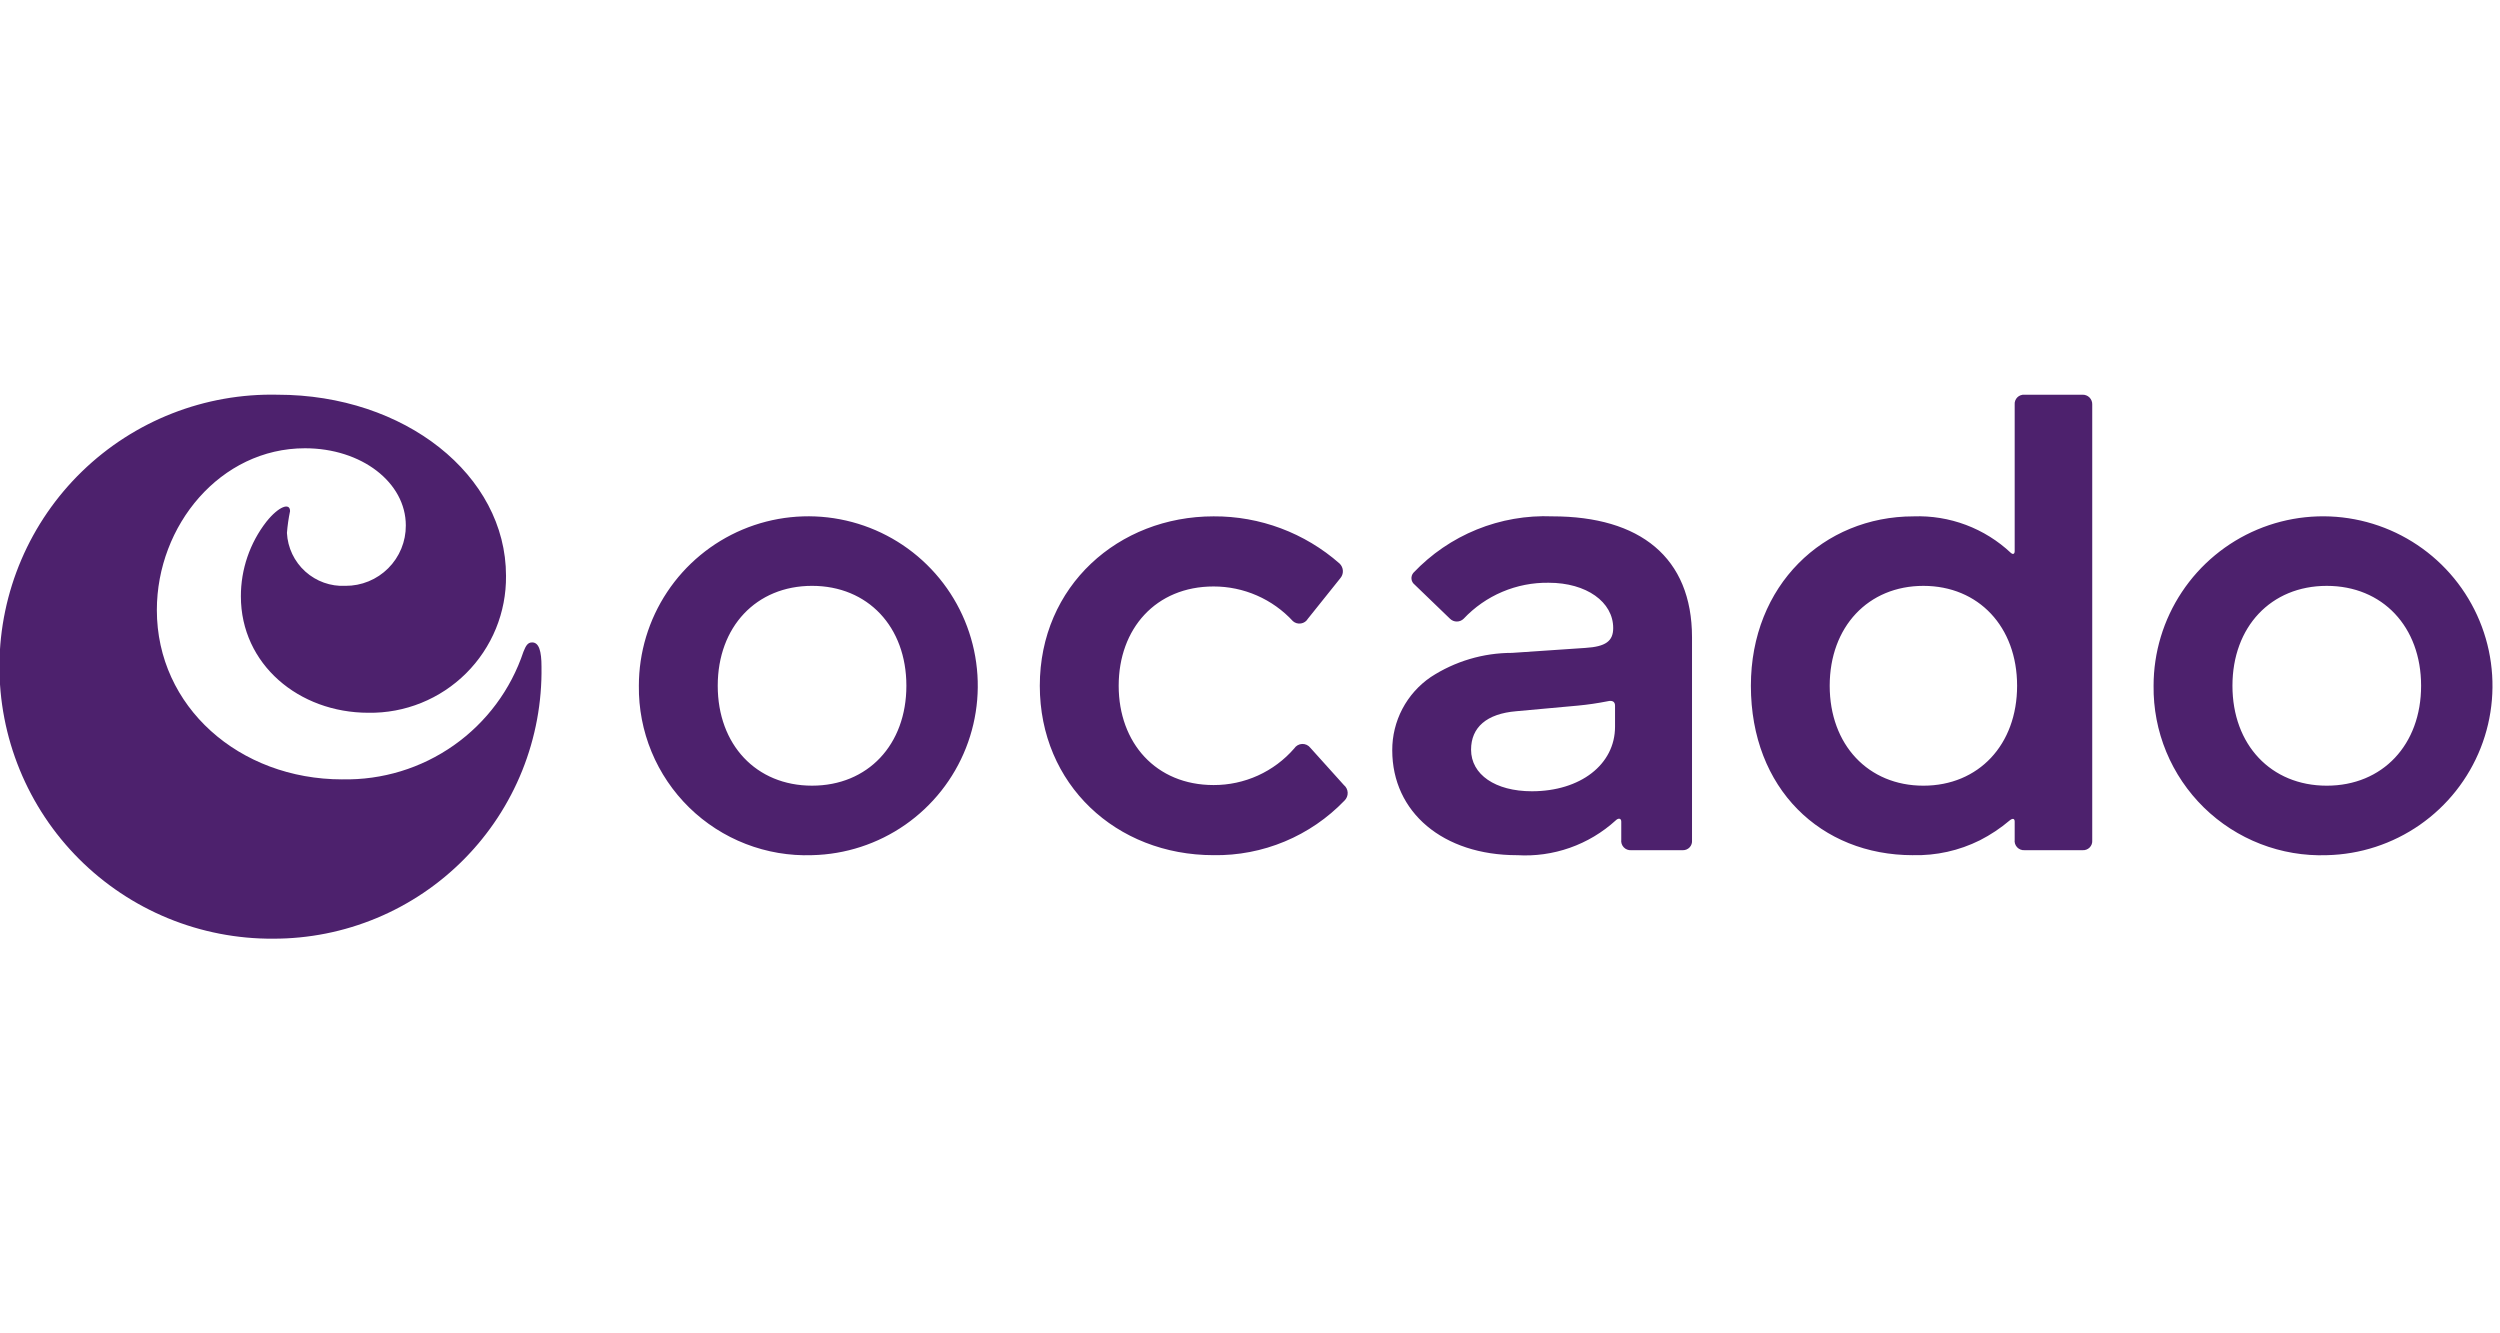 <svg width="150" height="80" viewBox="0 0 150 80" fill="none" xmlns="http://www.w3.org/2000/svg">
<g clip-path="url(#clip0_9615_2808)">
<path d="M48.723 51.31C50.724 51.266 52.668 50.632 54.31 49.489C55.952 48.345 57.221 46.742 57.956 44.88C58.691 43.019 58.861 40.982 58.443 39.024C58.026 37.067 57.04 35.276 55.609 33.877C54.178 32.477 52.366 31.531 50.4 31.157C48.434 30.783 46.401 30.997 44.556 31.773C42.712 32.55 41.137 33.853 40.03 35.52C38.922 37.187 38.332 39.144 38.332 41.145C38.315 42.504 38.574 43.852 39.093 45.108C39.612 46.364 40.381 47.501 41.352 48.452C42.324 49.402 43.478 50.145 44.745 50.636C46.012 51.128 47.365 51.357 48.723 51.31ZM48.723 47.14C45.372 47.14 43.064 44.682 43.064 41.145C43.064 37.609 45.373 35.151 48.723 35.151C52.074 35.151 54.383 37.609 54.383 41.145C54.383 44.682 52.074 47.14 48.723 47.14ZM80.671 48.034C79.656 49.09 78.435 49.926 77.083 50.49C75.732 51.054 74.278 51.333 72.814 51.31C66.968 51.31 62.388 47.063 62.388 41.145C62.388 35.151 67.116 30.981 72.814 30.981C75.595 30.965 78.285 31.972 80.373 33.811C80.494 33.925 80.566 34.083 80.573 34.25C80.58 34.417 80.521 34.58 80.409 34.705L78.473 37.124C78.429 37.199 78.37 37.263 78.299 37.312C78.227 37.361 78.146 37.393 78.061 37.407C77.976 37.422 77.888 37.417 77.805 37.394C77.722 37.371 77.645 37.33 77.579 37.273C76.973 36.615 76.236 36.089 75.415 35.73C74.595 35.371 73.709 35.187 72.814 35.188C69.351 35.188 67.121 37.718 67.121 41.145C67.121 44.573 69.355 47.103 72.814 47.103C73.731 47.106 74.638 46.912 75.474 46.533C76.309 46.154 77.053 45.599 77.654 44.906C77.706 44.827 77.776 44.761 77.859 44.714C77.941 44.667 78.034 44.641 78.129 44.637C78.224 44.633 78.318 44.653 78.404 44.693C78.49 44.733 78.564 44.794 78.622 44.869L80.633 47.103C80.701 47.159 80.756 47.228 80.796 47.307C80.835 47.386 80.857 47.472 80.861 47.56C80.864 47.648 80.849 47.736 80.816 47.817C80.783 47.899 80.734 47.973 80.671 48.034ZM91.021 51.31C92.097 51.377 93.175 51.226 94.192 50.868C95.209 50.51 96.144 49.952 96.941 49.226C97.09 49.077 97.276 49.077 97.276 49.3V50.38C97.265 50.462 97.273 50.546 97.298 50.625C97.324 50.704 97.366 50.777 97.424 50.838C97.481 50.898 97.55 50.945 97.628 50.975C97.706 51.006 97.789 51.018 97.872 51.012H100.962C101.039 51.015 101.116 51.001 101.188 50.971C101.259 50.942 101.324 50.898 101.377 50.841C101.43 50.785 101.47 50.718 101.495 50.644C101.519 50.571 101.528 50.493 101.521 50.416V38.241C101.521 33.438 98.393 30.981 93.143 30.981C91.592 30.917 90.045 31.187 88.606 31.771C87.167 32.356 85.871 33.242 84.803 34.369C84.76 34.42 84.728 34.479 84.708 34.542C84.688 34.606 84.682 34.673 84.689 34.739C84.695 34.805 84.716 34.869 84.748 34.927C84.781 34.985 84.824 35.036 84.877 35.077L87 37.124C87.109 37.232 87.256 37.292 87.409 37.292C87.563 37.292 87.71 37.232 87.819 37.124C88.473 36.43 89.264 35.879 90.142 35.508C91.02 35.136 91.966 34.951 92.92 34.965C95.192 34.965 96.792 36.119 96.792 37.683C96.792 38.465 96.345 38.8 95.117 38.875L90.723 39.173C88.99 39.172 87.295 39.677 85.844 40.625C85.129 41.112 84.545 41.768 84.142 42.534C83.74 43.3 83.531 44.153 83.535 45.018C83.535 48.742 86.588 51.311 91.019 51.311M91.913 47.476C89.716 47.476 88.264 46.471 88.264 44.981C88.264 43.641 89.195 42.822 90.982 42.673L94.668 42.337C95.267 42.281 95.864 42.193 96.455 42.076C96.753 42.002 96.902 42.113 96.902 42.337V43.602C96.902 45.874 94.817 47.476 91.913 47.476ZM114.774 51.31C116.167 51.345 117.548 51.038 118.795 50.416C119.435 50.089 120.035 49.69 120.582 49.225C120.769 49.076 120.881 49.113 120.881 49.299V50.379C120.87 50.461 120.877 50.545 120.902 50.624C120.928 50.703 120.971 50.776 121.028 50.837C121.085 50.897 121.155 50.944 121.232 50.975C121.31 51.005 121.393 51.017 121.476 51.011H124.939C125.019 51.018 125.099 51.008 125.175 50.98C125.25 50.953 125.319 50.91 125.376 50.853C125.433 50.796 125.476 50.727 125.504 50.652C125.531 50.576 125.541 50.496 125.534 50.416V24.279C125.538 24.199 125.526 24.12 125.497 24.046C125.469 23.972 125.425 23.904 125.369 23.848C125.313 23.792 125.246 23.748 125.171 23.72C125.097 23.692 125.018 23.679 124.939 23.683H121.476C121.396 23.676 121.315 23.686 121.24 23.714C121.164 23.741 121.096 23.785 121.039 23.842C120.982 23.898 120.939 23.967 120.911 24.043C120.884 24.118 120.873 24.199 120.881 24.279V33.066C120.881 33.289 120.732 33.252 120.657 33.178C119.877 32.444 118.958 31.871 117.955 31.494C116.951 31.117 115.883 30.943 114.812 30.982C109.413 30.982 105.053 35.115 105.053 41.146C105.053 47.327 109.26 51.311 114.771 51.311M115.404 47.141C112.09 47.141 109.782 44.683 109.782 41.146C109.782 37.61 112.09 35.152 115.404 35.152C118.717 35.152 121.026 37.61 121.026 41.146C121.026 44.683 118.717 47.141 115.404 47.141ZM139.606 51.311C141.607 51.267 143.551 50.633 145.193 49.489C146.835 48.346 148.103 46.743 148.839 44.881C149.574 43.02 149.743 40.983 149.326 39.025C148.908 37.068 147.923 35.277 146.492 33.878C145.061 32.478 143.249 31.532 141.283 31.158C139.317 30.784 137.284 30.998 135.439 31.774C133.595 32.55 132.02 33.854 130.913 35.521C129.805 37.188 129.215 39.145 129.215 41.146C129.198 42.505 129.457 43.853 129.976 45.109C130.495 46.365 131.264 47.502 132.235 48.453C133.207 49.403 134.361 50.146 135.628 50.637C136.895 51.129 138.248 51.358 139.606 51.311ZM139.606 47.141C136.256 47.141 133.947 44.683 133.947 41.146C133.947 37.61 136.256 35.152 139.606 35.152C142.957 35.152 145.266 37.61 145.266 41.146C145.266 44.683 142.957 47.141 139.606 47.141Z" fill="#4D216D"/>
<path d="M20.539 46.761C22.93 46.811 25.275 46.096 27.231 44.718C29.186 43.341 30.649 41.374 31.406 39.105C31.555 38.732 31.668 38.545 31.929 38.545C32.34 38.545 32.49 39.068 32.49 40.002C32.522 42.135 32.129 44.253 31.335 46.233C30.54 48.213 29.36 50.015 27.861 51.534C26.363 53.053 24.578 54.258 22.609 55.08C20.64 55.902 18.528 56.324 16.394 56.321C14.231 56.335 12.087 55.919 10.085 55.097C8.084 54.275 6.267 53.063 4.738 51.533C3.209 50.002 2 48.182 1.181 46.18C0.362 44.178 -0.051 42.033 -0.034 39.87C-0.016 37.706 0.431 35.568 1.282 33.579C2.133 31.59 3.371 29.79 4.924 28.284C6.477 26.778 8.314 25.596 10.328 24.806C12.342 24.016 14.493 23.634 16.656 23.683C24.274 23.683 30.361 28.5 30.361 34.55C30.372 35.635 30.166 36.712 29.755 37.716C29.343 38.72 28.735 39.632 27.966 40.398C27.197 41.163 26.283 41.767 25.276 42.174C24.27 42.581 23.193 42.782 22.108 42.766C17.925 42.766 14.453 39.853 14.453 35.782C14.45 34.16 14.989 32.583 15.984 31.302C16.732 30.368 17.403 30.144 17.403 30.669C17.313 31.1 17.251 31.537 17.216 31.976C17.261 32.862 17.657 33.694 18.315 34.289C18.973 34.884 19.84 35.194 20.726 35.15C21.203 35.153 21.675 35.061 22.116 34.88C22.557 34.699 22.957 34.432 23.294 34.095C23.631 33.758 23.898 33.358 24.079 32.917C24.26 32.476 24.352 32.004 24.349 31.527C24.349 28.95 21.698 26.896 18.299 26.896C13.22 26.896 9.411 31.527 9.411 36.606C9.411 42.394 14.341 46.763 20.539 46.763" fill="#4D216D"/>
</g>
<defs>
<clipPath id="clip0_9615_2808">
<rect width="150" height="32.641" fill="white" transform="translate(0 23.679)"/>
</clipPath>
</defs>
</svg>
